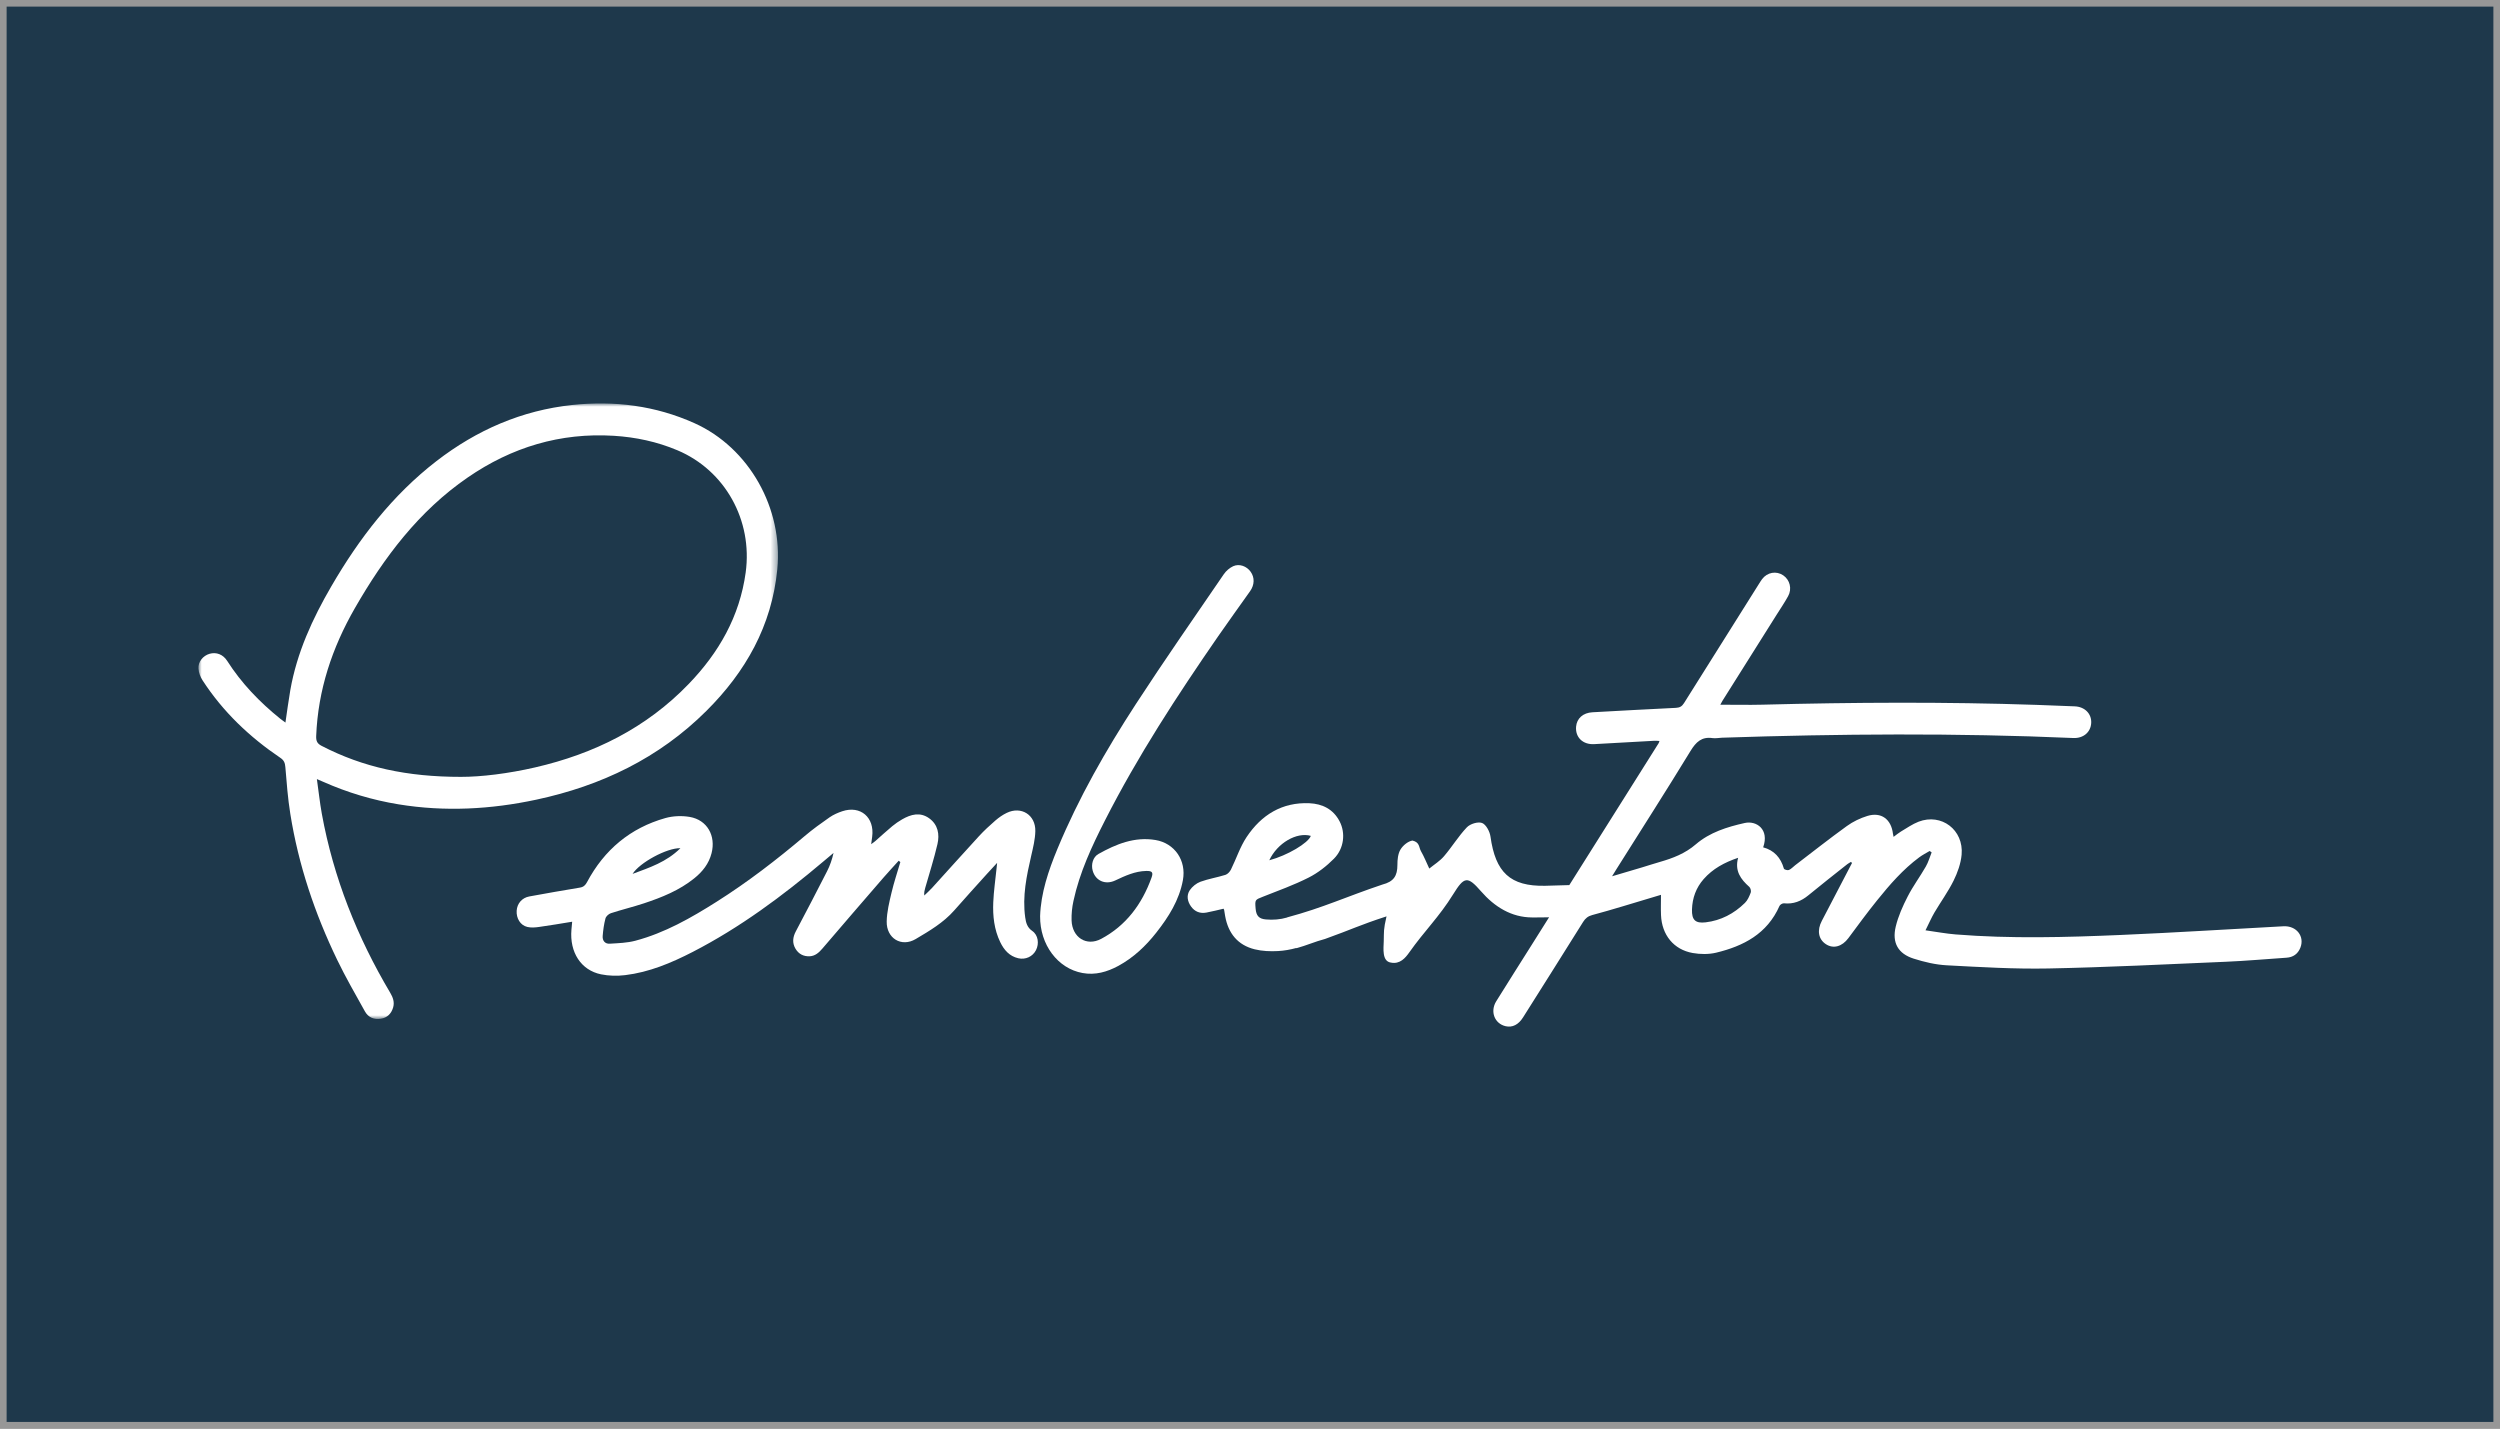 <?xml version="1.0" encoding="UTF-8"?>
<svg width="378px" height="216px" viewBox="0 0 378 216" version="1.1" xmlns="http://www.w3.org/2000/svg" xmlns:xlink="http://www.w3.org/1999/xlink">
    <rect x="0" y="0" width="378" height="216" fill="#808080" stroke="none"/>
    <title>P / Pemberton Group  / Vector / pemberton-group</title>
    <defs>
        <polygon id="path-1" points="0 0 87.63 0 87.63 93.072 0 93.072"></polygon>
    </defs>
    <g id="P-/-Pemberton-Group--/-Vector-/-pemberton-group" stroke="none" stroke-width="1" fill="none" fill-rule="evenodd">
        <g id="Group">
            <rect id="Rectangle" stroke="#979797" fill="#1E384B" x="0.5" y="0.5" width="377" height="215"></rect>
            <g id="Group-12" transform="translate(30, 61)">
                <path d="M315.257,79.052 C307.071,79.49 298.889,80.015 290.698,80.365 C282.365,80.722 274.023,80.954 265.689,80.285 C264.232,80.167 262.783,79.893 261.136,79.662 C261.657,78.619 262.022,77.769 262.484,76.978 C263.438,75.363 264.551,73.835 265.383,72.157 C265.983,70.941 266.475,69.57 266.597,68.228 C266.933,64.475 263.539,61.917 260.086,63.242 C259.145,63.608 258.284,64.218 257.402,64.74 C257.041,64.954 256.722,65.236 256.31,65.535 C256.264,65.316 256.23,65.186 256.213,65.051 C255.949,62.859 254.437,61.736 252.358,62.367 C251.261,62.704 250.165,63.23 249.232,63.907 C246.586,65.817 244.024,67.845 241.428,69.826 C241.109,70.07 240.828,70.398 240.475,70.546 C240.273,70.63 239.765,70.478 239.723,70.331 C239.248,68.669 238.24,67.563 236.59,67.117 C237.56,64.374 235.552,63.045 233.805,63.436 C231.137,64.033 228.512,64.854 226.416,66.654 C224.782,68.063 222.938,68.758 220.969,69.326 C220.07,69.582 219.175,69.881 218.276,70.15 C216.84,70.579 215.399,71 213.744,71.492 C214.051,70.991 214.24,70.684 214.429,70.381 C218.163,64.445 221.947,58.543 225.597,52.561 C226.433,51.189 227.294,50.365 228.932,50.6 C229.403,50.668 229.894,50.558 230.377,50.541 C248.082,49.952 265.79,49.814 283.49,50.588 C285.011,50.651 286.12,49.708 286.191,48.307 C286.262,46.919 285.217,45.859 283.704,45.8 C281.772,45.72 279.836,45.64 277.904,45.577 C264.097,45.11 250.291,45.186 236.485,45.548 C234.368,45.602 232.242,45.552 230.113,45.552 C230.184,45.417 230.293,45.19 230.423,44.98 C233.158,40.63 235.896,36.284 238.631,31.938 C239.215,31.013 239.832,30.104 240.361,29.145 C240.983,28.03 240.63,26.675 239.622,25.989 C238.572,25.283 237.211,25.522 236.426,26.566 C236.266,26.772 236.14,26.999 235.997,27.214 C232.2,33.246 228.399,39.275 224.619,45.316 C224.304,45.817 223.968,45.998 223.396,46.027 C219.188,46.229 214.979,46.465 210.774,46.696 C209.355,46.776 208.414,47.618 208.305,48.867 C208.166,50.482 209.325,51.61 211.043,51.513 C214.084,51.345 217.125,51.168 220.166,51.004 C220.401,50.992 220.641,51.021 220.914,51.038 C220.851,51.206 220.834,51.294 220.792,51.362 C218.07,55.687 211.896,65.497 207.28,72.826 C206.062,72.868 204.839,72.906 203.617,72.931 C198.337,73.032 196.111,70.899 195.359,65.48 C195.254,64.723 194.691,63.667 194.091,63.436 C193.465,63.2 192.293,63.566 191.789,64.092 C190.52,65.426 189.542,67.05 188.336,68.459 C187.715,69.191 186.858,69.713 186.106,70.327 C185.698,69.452 185.333,68.543 184.854,67.706 C184.501,67.083 184.69,66.372 183.569,66.09 C182.893,66.196 182.128,66.822 181.75,67.453 C181.368,68.093 181.284,68.997 181.288,69.78 C181.288,71.429 180.738,72.304 179.016,72.746 C173.518,74.593 170.082,76.242 164.609,77.71 L164.613,77.727 C163.575,78.03 162.487,78.122 161.383,78.017 C160.35,77.925 159.942,77.462 159.85,76.393 C159.732,75.022 159.766,75.051 160.942,74.588 C163.273,73.667 165.642,72.817 167.877,71.686 C169.275,70.979 170.582,69.952 171.699,68.829 C173.228,67.281 173.471,64.954 172.547,63.188 C171.581,61.332 169.935,60.537 167.986,60.449 C163.861,60.268 160.723,62.203 158.48,65.573 C157.489,67.066 156.926,68.846 156.12,70.474 C155.956,70.806 155.62,71.172 155.288,71.278 C154.041,71.669 152.73,71.875 151.504,72.321 C150.89,72.548 150.269,73.053 149.895,73.6 C149.374,74.374 149.53,75.283 150.076,76.048 C150.651,76.856 151.457,77.155 152.403,76.982 C153.285,76.818 154.158,76.591 154.998,76.397 C155.061,76.511 155.082,76.536 155.087,76.562 C155.141,76.877 155.187,77.193 155.242,77.508 C155.708,80.129 157.157,81.904 159.707,82.535 C160.845,82.817 162.076,82.864 163.252,82.8 C164.205,82.746 165.117,82.578 166.003,82.334 L166.016,82.371 C167.578,81.942 168.788,81.383 170.355,80.966 C174.442,79.502 175.416,78.934 179.642,77.554 C179.163,79.641 179.268,79.767 179.222,81.328 C179.192,82.384 178.932,84.353 180.301,84.542 C181.67,84.832 182.51,83.814 183.056,83.04 C185.4,79.717 187.572,77.681 189.718,74.218 C191.377,71.543 191.877,71.404 193.91,73.743 C195.993,76.137 198.539,77.706 201.655,77.718 C202.508,77.727 203.361,77.71 204.218,77.693 C202.727,80.066 201.731,81.644 201.622,81.82 C199.824,84.677 198.01,87.525 196.229,90.394 C195.267,91.951 195.981,93.781 197.657,94.164 C198.669,94.395 199.589,93.941 200.286,92.83 C203.319,88.021 206.356,83.217 209.367,78.396 C209.712,77.84 210.123,77.521 210.741,77.357 C212.253,76.957 213.757,76.511 215.26,76.065 C217.243,75.476 219.225,74.875 221.141,74.298 C221.141,75.363 221.103,76.368 221.145,77.373 C221.271,80.36 223.064,82.586 225.938,83.095 C227.088,83.297 228.357,83.314 229.487,83.044 C233.603,82.047 237.194,80.209 239.059,75.977 C239.148,75.779 239.517,75.56 239.731,75.581 C241.155,75.733 242.34,75.266 243.436,74.361 C245.364,72.771 247.33,71.24 249.283,69.687 C249.459,69.544 249.669,69.443 249.863,69.321 C249.917,69.372 249.972,69.426 250.026,69.481 C248.506,72.397 246.994,75.316 245.461,78.232 C244.709,79.658 244.931,81.013 246.078,81.761 C247.212,82.502 248.523,82.127 249.476,80.844 C250.9,78.926 252.315,76.995 253.815,75.135 C255.73,72.754 257.734,70.449 260.195,68.623 C260.687,68.257 261.241,67.984 261.766,67.668 C261.867,67.739 261.964,67.811 262.064,67.883 C261.775,68.602 261.565,69.368 261.178,70.032 C260.305,71.559 259.242,72.981 258.444,74.546 C257.7,75.994 257.011,77.525 256.633,79.107 C256.05,81.559 256.995,83.2 259.355,83.949 C260.972,84.462 262.673,84.866 264.358,84.954 C269.47,85.224 274.598,85.535 279.714,85.434 C288.644,85.253 297.578,84.803 306.508,84.42 C309.578,84.29 312.64,84.012 315.711,83.806 C316.719,83.743 317.437,83.242 317.815,82.296 C318.496,80.575 317.219,78.947 315.257,79.052 M168.196,65.384 C167.826,66.461 164.63,68.358 161.916,69.073 C163.13,66.465 166.07,64.769 168.196,65.384 M234.712,73.957 C234.498,74.513 234.246,75.119 233.834,75.518 C232.175,77.151 230.197,78.185 227.886,78.459 C226.341,78.64 225.782,78.097 225.828,76.515 C225.883,74.774 226.446,73.225 227.592,71.921 C228.974,70.352 230.726,69.401 232.805,68.699 C232.255,70.705 233.217,71.959 234.498,73.099 C234.683,73.263 234.8,73.726 234.712,73.957" id="Fill-1" fill="#FFFFFF"></path>
                <g id="Group-5">
                    <mask id="mask-2" fill="white">
                        <use xlink:href="#path-1"></use>
                    </mask>
                    <g id="Clip-4"></g>
                    <path d="M76.817,46.478 C82.723,40.593 86.688,33.651 87.528,25.086 C88.431,15.898 83.282,6.701 74.99,2.978 C69.097,0.332 62.906,-0.446 56.534,0.231 C48.902,1.047 42.093,4.009 35.994,8.716 C29.354,13.845 24.318,20.382 20.105,27.635 C17.24,32.557 14.888,37.681 13.892,43.365 C13.615,44.947 13.414,46.55 13.157,48.254 C12.847,48.026 12.595,47.85 12.359,47.66 C9.259,45.157 6.517,42.322 4.349,38.923 C3.719,37.942 2.707,37.559 1.686,37.854 C0.708,38.136 -0.078,39.07 0.006,40.105 C0.052,40.706 0.292,41.354 0.624,41.863 C3.715,46.63 7.739,50.441 12.389,53.584 C12.935,53.95 13.094,54.341 13.145,54.981 C13.342,57.349 13.519,59.726 13.897,62.069 C15.132,69.798 17.601,77.13 20.987,84.139 C22.264,86.79 23.742,89.339 25.17,91.914 C25.683,92.839 26.54,93.193 27.569,93.037 C28.543,92.885 29.156,92.284 29.438,91.346 C29.677,90.538 29.425,89.827 29.009,89.12 C24.015,80.706 20.424,71.733 18.66,62.04 C18.357,60.37 18.181,58.679 17.912,56.798 C18.395,57.004 18.651,57.109 18.903,57.223 C22.545,58.838 26.325,59.97 30.253,60.614 C37.255,61.762 44.21,61.384 51.12,59.903 C60.877,57.812 69.626,53.647 76.817,46.478 M39.695,56.462 C31.555,56.466 24.889,55.018 18.622,51.771 C17.958,51.426 17.782,51.047 17.807,50.298 C18.084,43.323 20.21,36.958 23.65,30.963 C28.085,23.239 33.34,16.272 40.703,11.207 C47.377,6.609 54.736,4.392 62.814,4.892 C66.128,5.098 69.349,5.784 72.428,7.084 C79.636,10.126 83.824,17.665 82.748,25.557 C81.837,32.212 78.687,37.686 74.154,42.393 C67.719,49.082 59.793,52.986 50.914,55.031 C46.852,55.969 42.732,56.47 39.695,56.462" id="Fill-3" fill="#FFFFFF" mask="url(#mask-2)"></path>
                </g>
                <path d="M126.079,79.761 C125.31,79.235 125.125,78.519 125.012,77.712 C124.562,74.506 125.222,71.422 125.932,68.334 C126.209,67.127 126.516,65.894 126.541,64.666 C126.591,62.201 124.403,60.846 122.214,61.91 C121.601,62.205 121.026,62.609 120.509,63.055 C119.644,63.808 118.795,64.586 118.018,65.432 C115.641,68.015 113.306,70.636 110.945,73.231 C110.571,73.644 110.151,74.01 109.752,74.401 C109.702,73.942 109.798,73.585 109.899,73.231 C110.525,71.035 111.226,68.856 111.743,66.631 C112.087,65.154 111.827,63.69 110.5,62.731 C109.13,61.742 107.736,62.121 106.404,62.886 C105.888,63.185 105.384,63.526 104.922,63.909 C104.04,64.641 103.195,65.423 102.334,66.18 C102.183,66.315 102.011,66.424 101.721,66.639 C101.788,66.147 101.83,65.831 101.872,65.52 C102.259,62.6 100.117,60.745 97.357,61.658 C96.689,61.881 96.013,62.18 95.433,62.579 C94.144,63.475 92.863,64.401 91.661,65.419 C87.427,68.999 83.051,72.373 78.372,75.331 C74.495,77.783 70.521,80.055 66.069,81.237 C64.825,81.57 63.494,81.607 62.196,81.687 C61.486,81.734 61.066,81.237 61.125,80.518 C61.196,79.626 61.318,78.73 61.545,77.872 C61.629,77.548 62.032,77.182 62.368,77.076 C64.019,76.538 65.712,76.13 67.358,75.587 C70.072,74.687 72.718,73.627 74.986,71.792 C76.217,70.8 77.179,69.601 77.586,68.01 C78.266,65.368 76.931,62.979 74.293,62.52 C73.1,62.314 71.76,62.365 70.597,62.693 C65.317,64.186 61.377,67.468 58.76,72.377 C58.508,72.844 58.231,73.118 57.681,73.206 C55.123,73.623 52.577,74.081 50.028,74.544 C48.931,74.742 48.188,75.612 48.121,76.694 C48.045,77.846 48.675,78.906 49.734,79.155 C50.297,79.289 50.927,79.239 51.506,79.155 C53.14,78.932 54.762,78.646 56.513,78.364 C56.467,78.843 56.429,79.209 56.4,79.58 C56.114,82.991 57.845,85.697 60.877,86.319 C62.053,86.559 63.322,86.588 64.519,86.441 C68.148,86.004 71.496,84.599 74.734,82.933 C81.887,79.251 88.318,74.472 94.467,69.277 C94.988,68.839 95.509,68.402 96.03,67.964 C95.811,68.961 95.488,69.883 95.047,70.745 C93.501,73.778 91.926,76.799 90.334,79.811 C89.859,80.703 89.763,81.574 90.279,82.449 C90.762,83.261 91.514,83.635 92.443,83.589 C93.27,83.538 93.824,83.029 94.354,82.415 C97.42,78.827 100.503,75.255 103.59,71.687 C104.338,70.825 105.119,69.992 105.884,69.142 C105.968,69.209 106.047,69.277 106.131,69.348 C105.678,70.888 105.165,72.415 104.796,73.98 C104.46,75.41 104.094,76.875 104.069,78.334 C104.023,80.875 106.291,82.264 108.45,80.985 C110.529,79.752 112.642,78.519 114.288,76.647 C115.918,74.788 117.586,72.958 119.241,71.119 C119.698,70.615 120.16,70.118 120.765,69.466 C120.723,69.895 120.698,70.11 120.677,70.324 C120.505,72.024 120.253,73.724 120.181,75.427 C120.093,77.497 120.316,79.55 121.236,81.452 C121.811,82.642 122.626,83.576 123.962,83.888 C125.062,84.144 126.146,83.635 126.642,82.663 C127.146,81.675 126.978,80.383 126.079,79.761 M72.882,67.245 C70.756,69.352 68.228,70.169 65.645,71.132 C66.716,69.432 70.832,67.19 72.882,67.245" id="Fill-6" fill="#FFFFFF"></path>
                <path d="M144.712,66.01 C141.562,65.48 138.765,66.62 136.089,68.118 C135.245,68.589 134.951,69.708 135.215,70.646 C135.644,72.177 137.122,72.83 138.613,72.131 C140.113,71.424 141.617,70.722 143.313,70.688 C144.2,70.671 144.406,70.89 144.107,71.71 C142.662,75.72 140.251,78.955 136.501,80.953 C134.274,82.144 132.107,80.739 132.023,78.168 C131.994,77.192 132.094,76.191 132.304,75.236 C133.233,70.924 135.081,66.965 137.059,63.074 C142.02,53.313 147.98,44.188 154.175,35.219 C155.763,32.918 157.414,30.659 159.023,28.374 C159.699,27.411 159.712,26.317 159.102,25.455 C158.51,24.613 157.393,24.184 156.452,24.613 C155.914,24.862 155.389,25.312 155.049,25.808 C150.576,32.35 146.035,38.854 141.713,45.501 C137.202,52.447 133.086,59.636 129.889,67.335 C128.512,70.655 127.377,74.054 127.264,77.516 C127.222,81.853 129.94,85.442 133.674,86.119 C135.606,86.473 137.404,85.959 139.101,85.038 C141.373,83.801 143.229,82.051 144.826,80.019 C146.691,77.647 148.299,75.122 148.858,72.064 C149.396,69.111 147.619,66.498 144.712,66.01" id="Fill-8" fill="#FFFFFF"></path>
            </g>
        </g>
    </g>
</svg>